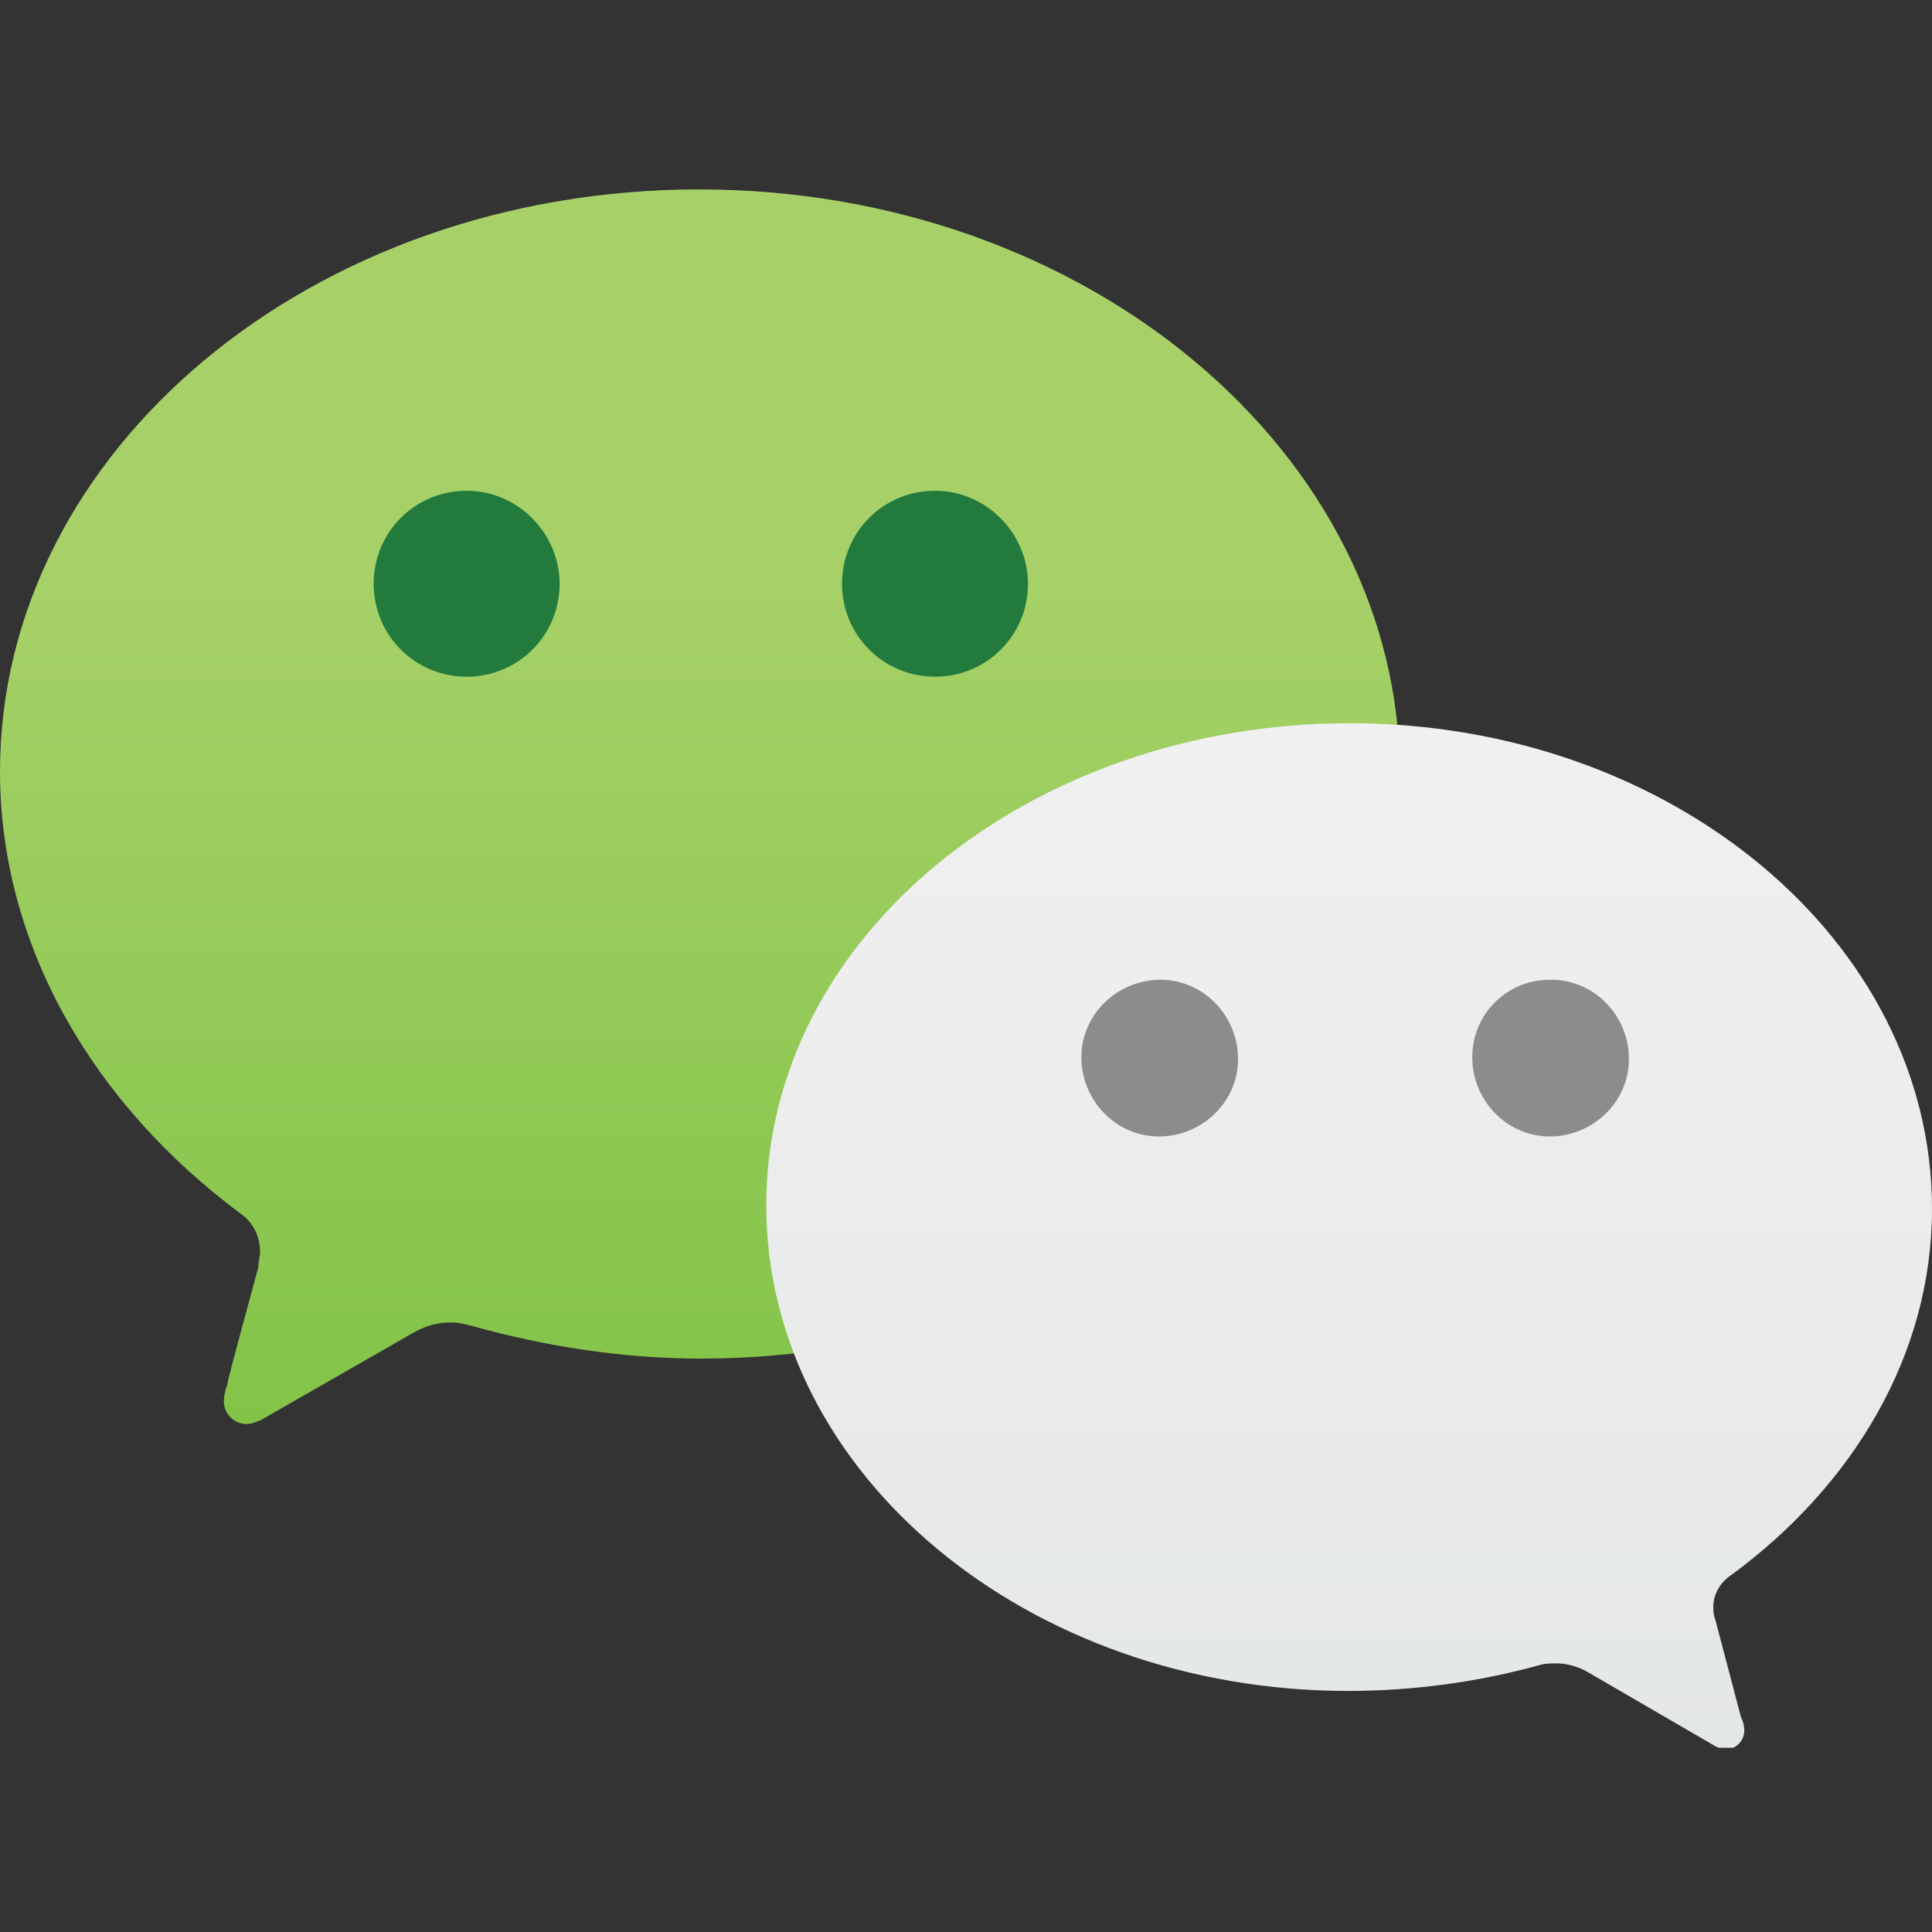 <svg xmlns="http://www.w3.org/2000/svg" xmlns:xlink="http://www.w3.org/1999/xlink" id="Capa_1" x="0px" y="0px" viewBox="0 0 112.2 112.2" style="enable-background:new 0 0 112.2 112.2;" xml:space="preserve"><rect x="0" y="0" width="112.2" height="112.2" fill="#333333" stroke="none"/><style type="text/css">	.st0{clip-path:url(#SVGID_2_);}	.st1{fill:url(#SVGID_3_);}	.st2{clip-path:url(#SVGID_5_);}	.st3{fill:url(#SVGID_6_);}	.st4{fill:#227B3D;}	.st5{fill:#8C8C8C;}</style><g>	<defs>		<path id="SVGID_1_" d="M0,44.8C0,55,5.5,64.2,14,70.5c0.7,0.5,1.1,1.3,1.1,2.2c0,0.3-0.1,0.6-0.1,0.9c-0.7,2.6-1.8,6.6-1.8,6.8   c-0.1,0.3-0.2,0.6-0.2,1c0,0.7,0.6,1.3,1.3,1.3c0.3,0,0.5-0.1,0.8-0.2l8.9-5.1c0.7-0.4,1.4-0.6,2.2-0.6c0.4,0,0.8,0.1,1.2,0.2   c4.3,1.2,8.8,1.9,13.3,1.9c22.4,0,40.6-15.2,40.6-33.9S63.1,11,40.6,11S0,26.2,0,44.8"></path>	</defs>	<clipPath id="SVGID_2_">		<use xlink:href="#SVGID_1_" style="overflow:visible;"></use>	</clipPath>	<g class="st0">					<linearGradient id="SVGID_3_" gradientUnits="userSpaceOnUse" x1="-178.054" y1="-662.023" x2="-176.798" y2="-662.023" gradientTransform="matrix(3.073251e-015 -50.19 -50.19 -3.073251e-015 -33186.293 -8842.99)">			<stop offset="0" style="stop-color:#7BC142"></stop>			<stop offset="3.000000e-002" style="stop-color:#7BC142"></stop>			<stop offset="0.96" style="stop-color:#A7D168"></stop>			<stop offset="1" style="stop-color:#A7D168"></stop>		</linearGradient>		<rect y="11" class="st1" width="81.3" height="71.7"></rect>	</g></g><g>	<defs>		<path id="SVGID_4_" d="M44.5,70c0,15.6,15.2,28.2,33.8,28.2c3.7,0,7.5-0.5,11.1-1.5c0.3-0.1,0.7-0.1,1-0.1c0.6,0,1.3,0.2,1.8,0.5   l7.4,4.3c0.2,0.1,0.4,0.2,0.6,0.2c0.6,0,1.1-0.5,1.1-1.1c0-0.3-0.1-0.6-0.2-0.8l-1.5-5.7c-0.1-0.2-0.1-0.5-0.1-0.7   c0-0.7,0.4-1.4,1-1.8c7.1-5.2,11.7-12.8,11.7-21.3c0-15.6-15.2-28.2-33.8-28.2S44.5,54.4,44.5,70"></path>	</defs>	<clipPath id="SVGID_5_">		<use xlink:href="#SVGID_4_" style="overflow:visible;"></use>	</clipPath>	<g class="st2">					<linearGradient id="SVGID_6_" gradientUnits="userSpaceOnUse" x1="-178.346" y1="-662.168" x2="-177.091" y2="-662.168" gradientTransform="matrix(2.904862e-015 -47.44 -47.44 -2.904862e-015 -31334.881 -8359.05)">			<stop offset="0" style="stop-color:#D3D3D3"></stop>			<stop offset="0" style="stop-color:#E4E7E8"></stop>			<stop offset="1" style="stop-color:#F1F0F0"></stop>		</linearGradient>		<rect x="44.5" y="41.8" class="st3" width="67.7" height="59.7"></rect>	</g></g><path class="st4" d="M32.5,33.9c0,3-2.4,5.4-5.4,5.4s-5.4-2.4-5.4-5.4s2.4-5.4,5.4-5.4S32.5,31,32.5,33.9"></path><path class="st4" d="M59.7,33.9c0,3-2.4,5.4-5.4,5.4s-5.4-2.4-5.4-5.4s2.4-5.4,5.4-5.4S59.7,31,59.7,33.9"></path><path class="st5" d="M85.5,61.4c0,2.5,2,4.6,4.5,4.6c2.5,0,4.6-2,4.6-4.5c0-2.5-2-4.6-4.5-4.6c0,0,0,0-0.1,0 C87.5,56.9,85.5,58.9,85.5,61.4C85.5,61.4,85.5,61.4,85.5,61.4"></path><path class="st5" d="M62.8,61.4c0,2.5,2,4.6,4.5,4.6c2.5,0,4.6-2,4.6-4.5c0-2.5-2-4.6-4.5-4.6c0,0,0,0,0,0 C64.9,56.9,62.8,58.9,62.8,61.4L62.8,61.4"></path></svg>